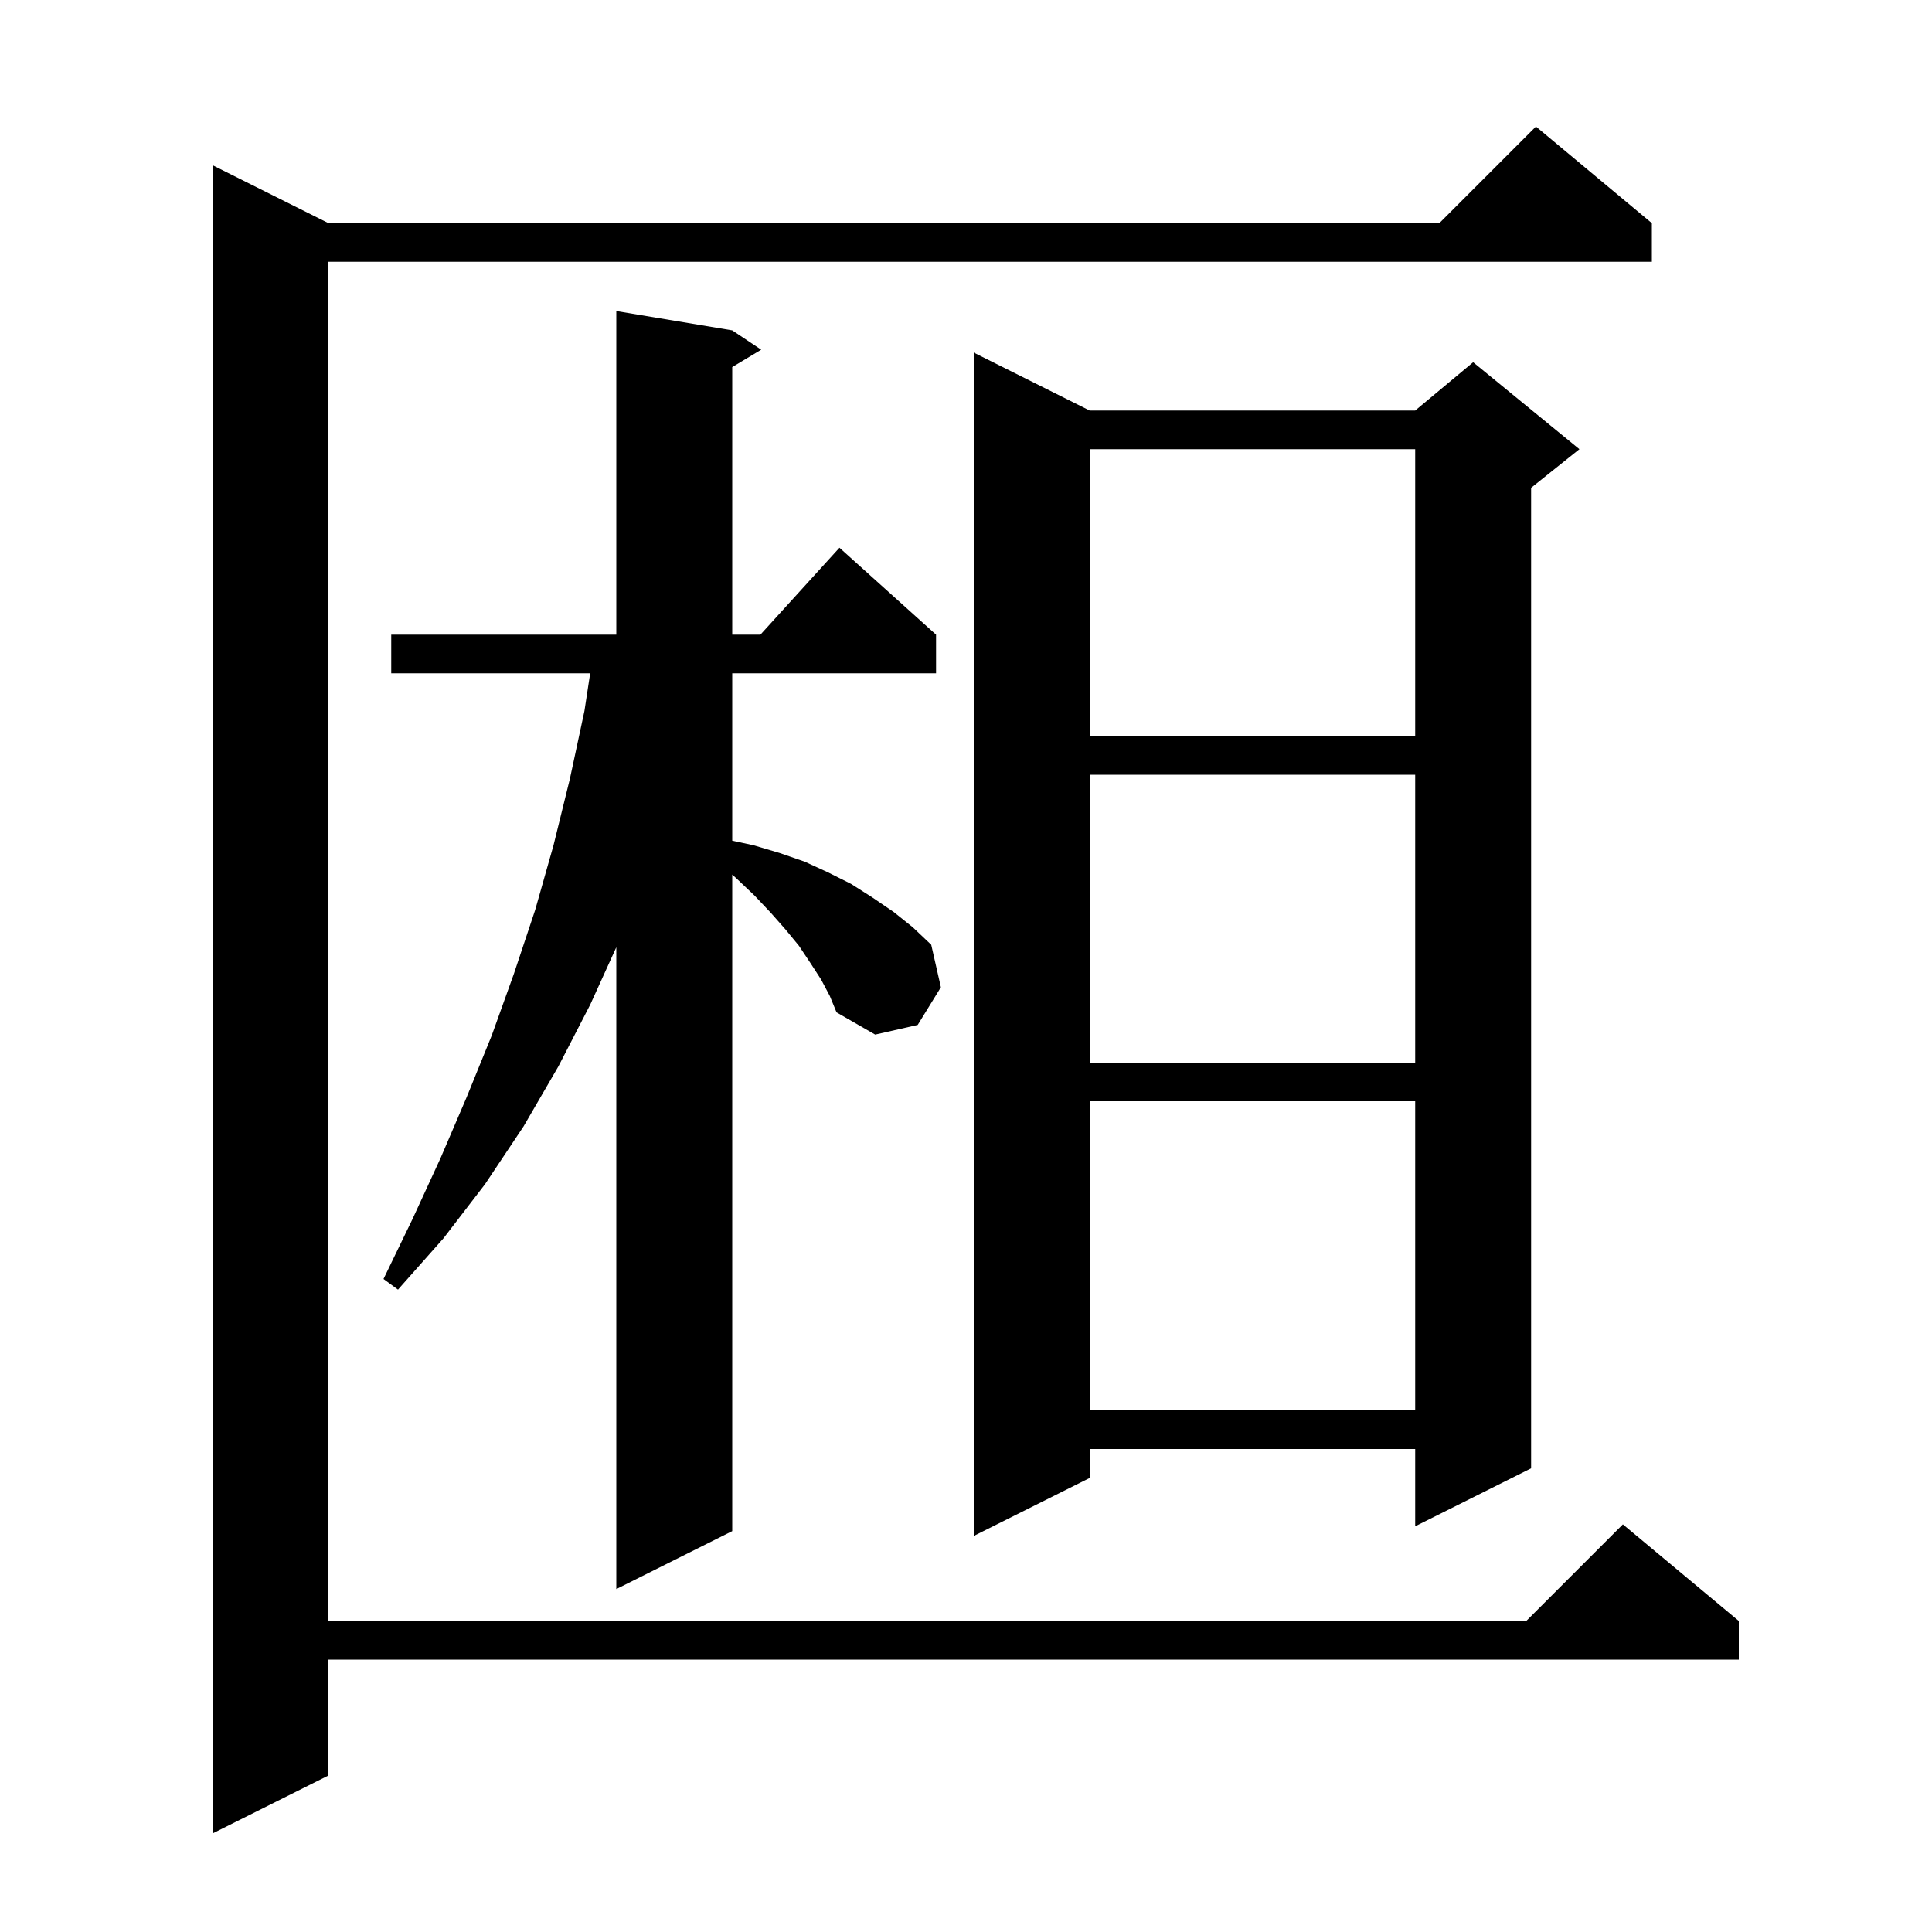 <svg xmlns="http://www.w3.org/2000/svg" xmlns:xlink="http://www.w3.org/1999/xlink" version="1.1" baseProfile="full" viewBox="0 0 200 200" width="200" height="200"><g fill="currentColor"><path d="M 171.0 23.1 L 171.0 27.1 L 34.0 27.1 L 34.0 167.8 L 158.0 167.8 L 168.0 157.8 L 180.0 167.8 L 180.0 171.8 L 34.0 171.8 L 34.0 183.8 L 22.0 189.8 L 22.0 17.1 L 34.0 23.1 L 149.0 23.1 L 159.0 13.1 Z M 85.0 101.4 L 83.9 99.7 L 82.7 97.9 L 81.3 96.2 L 79.8 94.5 L 78.1 92.7 L 76.2 90.9 L 75.8 90.54 L 75.8 158.5 L 63.8 164.5 L 63.8 98.06 L 61.1 104.0 L 57.8 110.4 L 54.2 116.6 L 50.2 122.6 L 45.9 128.2 L 41.2 133.5 L 39.7 132.4 L 42.7 126.2 L 45.6 119.9 L 48.3 113.6 L 50.9 107.2 L 53.2 100.8 L 55.4 94.2 L 57.3 87.5 L 59.0 80.6 L 60.5 73.6 L 61.095 69.7 L 40.5 69.7 L 40.5 65.7 L 63.8 65.7 L 63.8 32.2 L 75.8 34.2 L 78.8 36.2 L 75.8 38.0 L 75.8 65.7 L 78.718 65.7 L 86.9 56.7 L 96.9 65.7 L 96.9 69.7 L 75.8 69.7 L 75.8 87.029 L 78.0 87.5 L 80.7 88.3 L 83.3 89.2 L 85.7 90.3 L 88.1 91.5 L 90.3 92.9 L 92.5 94.4 L 94.5 96.0 L 96.4 97.8 L 97.4 102.2 L 95.0 106.1 L 90.6 107.1 L 86.6 104.8 L 85.9 103.1 Z M 112.8 42.5 L 146.5 42.5 L 152.5 37.5 L 163.5 46.5 L 158.5 50.5 L 158.5 152.0 L 146.5 158.0 L 146.5 150.0 L 112.8 150.0 L 112.8 153.0 L 100.8 159.0 L 100.8 36.5 Z M 112.8 114.0 L 112.8 146.0 L 146.5 146.0 L 146.5 114.0 Z M 112.8 80.2 L 112.8 110.0 L 146.5 110.0 L 146.5 80.2 Z M 112.8 46.5 L 112.8 76.2 L 146.5 76.2 L 146.5 46.5 Z "/></g></svg>